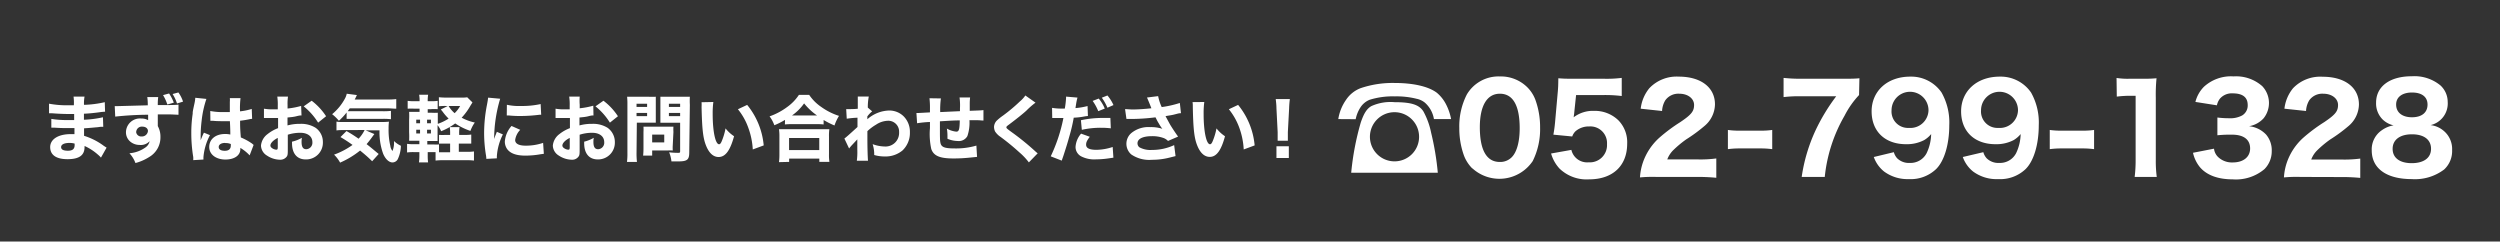 <svg id="レイヤー_1" data-name="レイヤー 1" xmlns="http://www.w3.org/2000/svg" viewBox="0 0 414 40"><rect x="0" y="0" width="414" height="40" fill="#333333" stroke="none"/><defs><style>.cls-1{fill:transparent;}.cls-2{fill:#fff;}</style></defs><rect class="cls-1" width="414" height="40"/><path class="cls-2" d="M16.72,26.1a4.94,4.94,0,0,0-.57-.55A8.8,8.8,0,0,0,14,24.17a.84.84,0,0,1,0,.19c0,1.38-.92,2-2.83,2s-2.86-.73-2.86-2,1.28-2.15,3.42-2.15l.6,0,0-1H11.26c-.78,0-1.19,0-2.28-.07H8.5V19.69a15.9,15.9,0,0,0,2.78.19h1v-1h-.64c-.45,0-1.47,0-3-.12H8.12l0-1.59a15.62,15.62,0,0,0,3.29.26l.82,0A7.57,7.57,0,0,0,12.18,16H14a6.27,6.27,0,0,0-.09,1.36,17.06,17.06,0,0,0,3.44-.44l.05,1.58a8,8,0,0,0-1,.1c-.93.12-1.69.2-2.5.23,0,.47,0,.79,0,1a17.34,17.34,0,0,0,3.15-.41L17.1,21l-.25,0h-.21a8.63,8.63,0,0,1-.88.1c-.58.06-1.36.12-1.84.15,0,.64,0,1.06,0,1.24a10.82,10.82,0,0,1,3.28,1.67l.45.29Zm-5.24-2.43c-.84,0-1.36.26-1.36.69s.42.6,1.13.6,1.11-.25,1.11-.94c0-.1,0-.24,0-.24A3,3,0,0,0,11.48,23.67Z"/><path class="cls-2" d="M19,17.57a5.18,5.18,0,0,0,.63,0l4.84-.13a8.53,8.53,0,0,0-.08-1.37h1.81a8.94,8.94,0,0,0-.07,1.33c2,0,3,0,3.43-.08V19c-.51,0-.8-.06-2.09-.06-.63,0-.73,0-1.34,0v1.94a3.58,3.58,0,0,1,.44,1.8A3.76,3.76,0,0,1,24.71,26a8.14,8.14,0,0,1-2.28,1,4.74,4.74,0,0,0-1-1.62,5.31,5.31,0,0,0,2.71-1,1.68,1.68,0,0,0,.64-1A2,2,0,0,1,23.1,24a2.38,2.38,0,0,1-1.44-.48,2,2,0,0,1-.8-1.65,2.31,2.31,0,0,1,2.54-2.24,2.17,2.17,0,0,1,1.13.27c0-.05,0-.05,0-.2V19a53.6,53.6,0,0,0-5.45.31Zm3.54,4.24a.84.84,0,0,0,.91.79,1,1,0,0,0,1.05-.9c0-.43-.37-.73-.94-.73A.92.92,0,0,0,22.56,21.81ZM28,15.48A7.07,7.07,0,0,1,28.78,17l-1.07.31A7.17,7.17,0,0,0,27,15.75Zm1.54-.17a5.44,5.44,0,0,1,.77,1.52l-1,.31a6.44,6.44,0,0,0-.73-1.57Z"/><path class="cls-2" d="M34.18,16.38A16.75,16.75,0,0,0,33.39,20a21.39,21.39,0,0,0-.16,2.32c0,.24,0,.7,0,.9.26-.65.35-.87.54-1.25l1,.41a9.39,9.39,0,0,0-1.08,3.65c0,.05,0,.17,0,.39L32,26.52A3.89,3.89,0,0,0,32,26a24.16,24.16,0,0,1-.32-3.93,21,21,0,0,1,.23-3.23c0-.36,0-.36.28-1.65a6.19,6.19,0,0,0,.15-1Zm.64,2a10.55,10.55,0,0,0,2.24.18h1c0-.89,0-.89,0-1.69a3.44,3.44,0,0,0,0-.62h1.77a14,14,0,0,0-.08,2.19,10.21,10.21,0,0,0,1.94-.4l.06,1.64a2.71,2.71,0,0,0-.47.07,14.45,14.45,0,0,1-1.52.24c0,1,0,1.23.12,2.77a9.79,9.79,0,0,1,1.84,1L42,24l-.66,1.73a6.91,6.91,0,0,0-1.54-1.24,1.64,1.64,0,0,1,0,.2c0,1.06-1,1.73-2.48,1.73s-2.67-.79-2.67-2.08,1.05-2.15,2.63-2.15a3.65,3.65,0,0,1,.86.09c0-.4,0-.94-.07-2.21h-.81c-.44,0-1.5,0-2-.07l-.35,0-.07,0Zm2.45,5.29c-.63,0-1.05.27-1.05.67s.36.63,1,.63,1-.27,1-.87a1.36,1.36,0,0,0,0-.25A2.2,2.2,0,0,0,37.27,23.69Z"/><path class="cls-2" d="M49.93,19.12c-.24,0-.34,0-.85.13s-.92.15-1.47.21v1.31a7.72,7.72,0,0,1,2.11-.26,4.51,4.51,0,0,1,2.54.65,2.86,2.86,0,0,1,1.21,2.38,2.77,2.77,0,0,1-2.85,2.86c-1.45,0-2.26-1-2.26-2.68a1.43,1.43,0,0,1,0-.26A5.94,5.94,0,0,0,50,22.82a3.35,3.35,0,0,0-.06.66c0,.86.24,1.23.79,1.23a1.07,1.07,0,0,0,1-1.17c0-.95-.78-1.55-2-1.55a6.69,6.69,0,0,0-2.07.32v2.26c0,.9,0,1.15-.2,1.39a1.32,1.32,0,0,1-1.11.49,4,4,0,0,1-2.13-.68,2,2,0,0,1-1-1.66,2.68,2.68,0,0,1,1.07-1.89,6.38,6.38,0,0,1,1.76-1V19.54l-1.08,0-.76,0h-.5V18a8.11,8.11,0,0,0,1.51.11l.59,0H46v-.6A9.07,9.07,0,0,0,45.92,16h1.77a8.4,8.4,0,0,0-.07,1.39v.58a12.64,12.64,0,0,0,2.25-.43ZM46,22.84c-.73.36-1.22.86-1.22,1.26,0,.17.1.32.33.47a1.4,1.4,0,0,0,.66.22c.18,0,.23-.09.23-.49Zm6.68-2.53a10.65,10.65,0,0,0-2.39-2.7l1.32-.93A10.3,10.3,0,0,1,54,19.25Z"/><path class="cls-2" d="M57.4,18.63A10.57,10.57,0,0,1,56.12,20,7,7,0,0,0,55,18.91a8.74,8.74,0,0,0,2.14-2.62,2.81,2.81,0,0,0,.28-.77l1.68.22-.2.43-.16.31h5.39a11.85,11.85,0,0,0,1.49-.07V18c-.4,0-.88-.06-1.49-.06H57.92l-.34.48.65,0h5.19a10.24,10.24,0,0,0,1.32-.06v1.38a11.36,11.36,0,0,0-1.32-.06H58.55c-.49,0-.8,0-1.15,0Zm-.24,2.91c-.67,0-1.08,0-1.44.06V20.14a5.06,5.06,0,0,0,1,.06H63a11.1,11.1,0,0,0,1.41-.05,8.71,8.71,0,0,0-.06,1.14,11.66,11.66,0,0,0,.29,2.88A1.57,1.57,0,0,0,65,25a3.61,3.61,0,0,0,.24-1.65,4.15,4.15,0,0,0,1.15.79,5.5,5.5,0,0,1-.5,2.18,1,1,0,0,1-.9.58c-.58,0-1.19-.58-1.55-1.47a10.35,10.35,0,0,1-.59-3.85H60.54L62,22.2c-.1.12-.2.26-.46.62s-.56.73-.83,1.05c.72.55,1.23,1,2,1.63l-1.08,1.2c-.69-.67-1-.95-2-1.77a14.32,14.32,0,0,1-3.31,2,5.54,5.54,0,0,0-1-1.32A12.53,12.53,0,0,0,58.38,24a22.51,22.51,0,0,0-2-1.3l1-1a23.73,23.73,0,0,1,2,1.27,5.56,5.56,0,0,0,1-1.44Z"/><path class="cls-2" d="M77.26,25.14a8.12,8.12,0,0,0,1.23-.06v1.51a10,10,0,0,0-1.23-.06H73.38a10.63,10.63,0,0,0-1.25.06v-1.4h-1.3v.59a8.72,8.72,0,0,0,.06,1.11H69.38a9.27,9.27,0,0,0,.07-1.19v-.51h-.89a7.22,7.22,0,0,0-1.15.06V23.82a7.14,7.14,0,0,0,1.15.06h.89v-.57H69c-.56,0-.83,0-1.25,0a14.33,14.33,0,0,0,0-1.45v-2a11.74,11.74,0,0,0,0-1.33c.37,0,.6,0,1.25,0h.48V18h-.83a9.55,9.55,0,0,0-1.14,0V16.7a6.86,6.86,0,0,0,1.14.06h.83a5.12,5.12,0,0,0-.07-1.07H70.9a5.56,5.56,0,0,0-.07,1.07h.51a6.93,6.93,0,0,0,1.14-.06v1.38a8.13,8.13,0,0,0-1.14,0h-.51v.59h.67a7.81,7.81,0,0,0,1,0c0,.29,0,.52,0,1.23v.61a8.47,8.47,0,0,0,1.79-.87,8.41,8.41,0,0,1-1-1.16L73,18.13l1.15-.58h-.35a8.16,8.16,0,0,0-1.12.05V16.1a10.31,10.31,0,0,0,1.3.06h2.49a4.9,4.9,0,0,0,.9-.05l.87.85-.33.53a10.14,10.14,0,0,1-1.46,2,8.13,8.13,0,0,0,2.18.8,5.84,5.84,0,0,0-.73,1.39,10.56,10.56,0,0,1-2.52-1.24,10,10,0,0,1-2.33,1.29,3.89,3.89,0,0,0-.59-1V22c0,.62,0,1,0,1.35-.31,0-.45,0-1.08,0h-.62v.57h1a6.52,6.52,0,0,0,.94,0v1.29h1.84V23.78h-.71c-.49,0-.8,0-1.13,0V22.34a11.59,11.59,0,0,0,1.16,0h.68v-.19a6.34,6.34,0,0,0-.06-1.1h1.62a6.27,6.27,0,0,0-.06,1.1v.19h1a5.4,5.4,0,0,0,1-.06v1.5c-.34,0-.6,0-1.06,0h-1v1.36Zm-8.33-5.32v.59h.63v-.59Zm0,1.66v.62h.63v-.62Zm2.43-1.07v-.59h-.64v.59Zm0,1.69v-.62h-.64v.62Zm2.93-4.55a4.48,4.48,0,0,0,1,1.19,5.06,5.06,0,0,0,.91-1.19Z"/><path class="cls-2" d="M82.83,16.35a23.4,23.4,0,0,0-1,6.67c.16-.47.16-.47.22-.61l.23-.58,1,.43a9.34,9.34,0,0,0-1,3.61c0,.12,0,.18,0,.35l-1.74.09a4.71,4.71,0,0,0-.06-.59,22.53,22.53,0,0,1-.31-3.66,24.49,24.49,0,0,1,.47-4.69c.14-.74.15-.85.19-1.2Zm3.32,5.15a3,3,0,0,0-.84,1.69c0,.6.61.93,1.72.93a8.84,8.84,0,0,0,2.91-.46l.12,1.81-.53.07a14.26,14.26,0,0,1-2.52.23c-1.52,0-2.51-.36-3.05-1.12a2.16,2.16,0,0,1-.36-1.22,4.37,4.37,0,0,1,1.11-2.57Zm-2.21-4.15a9.11,9.11,0,0,0,2.31.2,14.12,14.12,0,0,0,3.28-.32L89.62,19h-.25a26.12,26.12,0,0,1-3.18.21,17.57,17.57,0,0,1-1.93-.09l-.34,0Z"/><path class="cls-2" d="M98.28,19.12c-.24,0-.35,0-.85.13s-.92.15-1.47.21v1.31a7.67,7.67,0,0,1,2.11-.26,4.51,4.51,0,0,1,2.54.65,2.89,2.89,0,0,1,1.21,2.38A2.77,2.77,0,0,1,99,26.4c-1.46,0-2.26-1-2.26-2.68,0,0,0-.15,0-.26a5.87,5.87,0,0,0,1.59-.64,3.35,3.35,0,0,0-.06.66c0,.86.24,1.23.79,1.23a1.07,1.07,0,0,0,1-1.17c0-.95-.78-1.55-2-1.55a6.69,6.69,0,0,0-2.07.32v2.26c0,.9,0,1.15-.21,1.39a1.28,1.28,0,0,1-1.1.49,4,4,0,0,1-2.13-.68,2,2,0,0,1-1-1.66,2.68,2.68,0,0,1,1.07-1.89,6.38,6.38,0,0,1,1.76-1V19.54l-1.08,0-.76,0H92V18a8,8,0,0,0,1.51.11l.59,0h.24v-.6A8.79,8.79,0,0,0,94.26,16H96A8.4,8.4,0,0,0,96,17.35v.58a12.64,12.64,0,0,0,2.25-.43Zm-3.93,3.72c-.73.36-1.22.86-1.22,1.26,0,.17.1.32.33.47a1.36,1.36,0,0,0,.66.22c.18,0,.23-.09.23-.49ZM101,20.31a10.65,10.65,0,0,0-2.39-2.7l1.32-.93a10.3,10.3,0,0,1,2.4,2.57Z"/><path class="cls-2" d="M105.41,25.29a13.06,13.06,0,0,0,.07,1.53h-1.65a11.28,11.28,0,0,0,.07-1.55V17.38a12.22,12.22,0,0,0-.05-1.36c.36,0,.64,0,1.23,0h2.3a11.69,11.69,0,0,0,1.22,0c0,.39,0,.64,0,1.11v2.11c0,.6,0,.82,0,1.07l-1,0h-2.14Zm0-7.58h1.75v-.53h-1.75Zm0,1.52h1.75V18.7h-1.75Zm6,4.82a7.06,7.06,0,0,0,0,.87,8.28,8.28,0,0,0-.9,0H108v.85h-1.5a10.5,10.5,0,0,0,.06-1.17V21.87a7.85,7.85,0,0,0,0-.89c.28,0,.54,0,.93,0h3.08c.41,0,.68,0,.95,0a7.13,7.13,0,0,0,0,.88ZM108,23.58h2V22.29h-2Zm6.14,1.63c0,1.25-.32,1.52-1.86,1.52-.17,0-.29,0-1.09,0a5.28,5.28,0,0,0-.38-1.51,12.6,12.6,0,0,0,1.43.09c.33,0,.39,0,.39-.28v-4.7h-2.27l-1,0c0-.3,0-.52,0-1.07V17.13c0-.44,0-.77,0-1.11.36,0,.61,0,1.22,0h2.43c.6,0,.87,0,1.23,0a12.15,12.15,0,0,0,0,1.34Zm-3.37-7.5h1.86v-.53h-1.86Zm0,1.52h1.86V18.7h-1.86Z"/><path class="cls-2" d="M118.13,16.89a14.34,14.34,0,0,0-.11,2c0,2.87.45,5,1.06,5,.16,0,.3-.17.43-.49a10.24,10.24,0,0,0,.64-2.14,5.88,5.88,0,0,0,1.41,1.3C120.93,24.88,120.15,26,119,26c-.87,0-1.58-.64-2.08-1.89s-.66-2.74-.74-6.38a7.64,7.64,0,0,0,0-.8Zm5.6.48a12.31,12.31,0,0,1,2.74,6.71l-1.81.67a12.36,12.36,0,0,0-.74-3.59,10.41,10.41,0,0,0-1.72-3.07Z"/><path class="cls-2" d="M130,19.85a11.72,11.72,0,0,1-1.77.89,5.49,5.49,0,0,0-.79-1.47,10.92,10.92,0,0,0,2.93-1.56,7.63,7.63,0,0,0,1.93-2H134a7.42,7.42,0,0,0,2,2,10.55,10.55,0,0,0,2.94,1.48,7.73,7.73,0,0,0-.75,1.59,13.74,13.74,0,0,1-1.8-.91v.74a8.28,8.28,0,0,0-1.1-.05h-4.23a8.81,8.81,0,0,0-1.08.05Zm-1,7a9.68,9.68,0,0,0,.07-1.3v-2.9A8.39,8.39,0,0,0,129,21.4c.28,0,.59,0,1.1,0h6.15c.5,0,.8,0,1.09,0a8.06,8.06,0,0,0-.06,1.21v2.92a7.85,7.85,0,0,0,.07,1.28h-1.67v-.55h-5v.55Zm1.67-2h5v-2h-5Zm4.63-5.73a10.06,10.06,0,0,1-2.14-2,8.29,8.29,0,0,1-2,2Z"/><path class="cls-2" d="M139.83,22.94c.28-.2.67-.54,2.17-1.91,0-.36,0-.42,0-1.54a15.91,15.91,0,0,0-1.78.17l-.09-1.59h.4c.33,0,.92,0,1.52-.06,0-.29,0-.41,0-.91,0-.16,0-.31,0-.46v-.09c0-.2,0-.29,0-.56l1.82,0a9.36,9.36,0,0,0-.16,1.83l.72.62a4.32,4.32,0,0,0-.8.84.54.54,0,0,0,0,.11v.23a.34.34,0,0,1,0,.13,5.66,5.66,0,0,1,3.66-1.45,3.38,3.38,0,0,1,2.39,1,3.62,3.62,0,0,1,1,2.61,4,4,0,0,1-1.22,3,4.38,4.38,0,0,1-2.95,1,6.19,6.19,0,0,1-1.74-.24,5.6,5.6,0,0,0-.26-1.8,6,6,0,0,0,2,.39,2.25,2.25,0,0,0,2.38-2.38A1.79,1.79,0,0,0,147,20a3.71,3.71,0,0,0-1.92.64,7.73,7.73,0,0,0-1.44,1.08v1.16c0,1.6.05,3.17.1,3.74h-1.85a10.94,10.94,0,0,0,.08-1.85v-1c0-.35,0-.55,0-.69l-.86.92a7.08,7.08,0,0,0-.5.59Z"/><path class="cls-2" d="M155.81,16.3a14.08,14.08,0,0,0-.11,2.26l3.27-.15c0-.22,0-.39,0-.44a9.63,9.63,0,0,0-.07-1.83h1.75a8.53,8.53,0,0,0-.06.92v1.29c1.87-.07,1.87-.07,2.27-.12l0,1.73c-.42,0-.55-.05-1-.05l-1.32,0a6.85,6.85,0,0,1-.34,2.62,1.6,1.6,0,0,1-1.58.82,4.49,4.49,0,0,1-1.72-.37v-.53a7.09,7.09,0,0,0-.1-1.16,3.89,3.89,0,0,0,1.56.51c.44,0,.55-.33.58-1.86-1.13,0-2.22.09-3.29.15v1.42c0,.7,0,1.74.06,2,.11.84.61,1.07,2.4,1.07a12,12,0,0,0,3.58-.47l.11,1.87-1.09.11a25.71,25.71,0,0,1-2.85.15c-2.23,0-3.24-.43-3.64-1.56A11.66,11.66,0,0,1,154,21.2v-1a17.76,17.76,0,0,0-2.13.21l-.11-1.7.38,0,1.86-.1v-.5a13.48,13.48,0,0,0-.08-1.84Z"/><path class="cls-2" d="M171.48,17a13.08,13.08,0,0,0-1.5,1.31c-.61.56-1.54,1.3-2.89,2.32-.37.27-.43.33-.43.46s0,.17,1.16,1a42.26,42.26,0,0,1,3.66,3c.13.12.21.18.36.3l-1.46,1.5a10.68,10.68,0,0,0-1.57-1.66,39.22,39.22,0,0,0-3.12-2.56,3.1,3.1,0,0,1-.91-.91,1.83,1.83,0,0,1-.17-.75,1.59,1.59,0,0,1,.42-1,8.33,8.33,0,0,1,1.07-.87,27.68,27.68,0,0,0,2.78-2.33,5,5,0,0,0,.92-1Z"/><path class="cls-2" d="M174.22,17.86a9,9,0,0,0,1.72.12h.39a13.7,13.7,0,0,0,.21-1.77V16l1.89.16a9.34,9.34,0,0,0-.24,1.15c-.05.32-.06.35-.09.59a11.63,11.63,0,0,0,2-.34l.06,1.65a6.22,6.22,0,0,0-.66.09,11.94,11.94,0,0,1-1.69.19,26.69,26.69,0,0,1-.7,3c-.36,1.3-.49,1.7-1,3.28-.12.35-.22.63-.28.83L174,25.89a26.57,26.57,0,0,0,2.1-6.35h-.34l-1.28,0h-.23Zm6.25,4.79c-.48.63-.61.92-.61,1.32,0,.56.55.84,1.71.84a8.86,8.86,0,0,0,2.69-.47l.12,1.77-.61.09a15.31,15.31,0,0,1-2.29.19,4.72,4.72,0,0,1-2.48-.52,1.76,1.76,0,0,1-.89-1.55,3.7,3.7,0,0,1,.92-2.19Zm3.48-1.4a12.8,12.8,0,0,0-1.55-.09,14,14,0,0,0-3.25.34L179,19.91a17.21,17.21,0,0,1,3.78-.38h1.1Zm-2-4.93a6.41,6.41,0,0,1,1,1.66l-1.08.43a7.77,7.77,0,0,0-.93-1.7Zm1.44-.51a6.47,6.47,0,0,1,1,1.59l-1,.44a8.31,8.31,0,0,0-.93-1.66Z"/><path class="cls-2" d="M186.31,18.07c.33,0,.82.06,1.28.06.84,0,2.12-.09,3.08-.2-.21-.56-.62-1.55-.73-1.78l1.85-.23a7.76,7.76,0,0,0,.59,1.81,17,17,0,0,0,3-.68l.19,1.7c-.29,0-.29,0-.94.17s-.72.15-1.62.31c.42.79.7,1.3.83,1.52.35.57.88,1.36,1.25,1.87l-1.67.72a2,2,0,0,0-.84-.52,5.43,5.43,0,0,0-1.81-.27c-1.51,0-2.4.43-2.4,1.18a.85.85,0,0,0,.31.66,3.8,3.8,0,0,0,2.08.44,8.63,8.63,0,0,0,3.68-.8l.23,1.82-1,.25a11.56,11.56,0,0,1-2.89.36,5.26,5.26,0,0,1-3.45-.89,2.34,2.34,0,0,1,0-3.52,4.47,4.47,0,0,1,3.15-1,6,6,0,0,1,2,.28,7,7,0,0,1-.56-.85,7,7,0,0,1-.42-.76l-.15-.29a32.49,32.49,0,0,1-4.25.27,4.6,4.6,0,0,0-.56,0Z"/><path class="cls-2" d="M199.43,16.89a14.34,14.34,0,0,0-.11,2c0,2.87.45,5,1.06,5,.16,0,.3-.17.43-.49a10.24,10.24,0,0,0,.64-2.14,5.88,5.88,0,0,0,1.41,1.3c-.63,2.35-1.41,3.42-2.52,3.42-.87,0-1.58-.64-2.08-1.89s-.66-2.74-.73-6.38c0-.43,0-.52-.05-.8Zm5.6.48a12.31,12.31,0,0,1,2.74,6.71l-1.81.67a12.34,12.34,0,0,0-.73-3.59,10.67,10.67,0,0,0-1.73-3.07Z"/><path class="cls-2" d="M211.58,23.31c0-.3,0-.43,0-.57s0-.15,0-.86l-.2-3.95c0-.53-.07-1.12-.12-1.53h2.34a15.14,15.14,0,0,0-.12,1.53l-.21,3.95c0,.73,0,.73,0,.88s0,.25,0,.55Zm-.2,2.85V24.22h2.05v1.94Z"/><path class="cls-2" d="M221.62,19.72a7.59,7.59,0,0,1,1.28-3.18,5.06,5.06,0,0,1,2.42-1.94,16.51,16.51,0,0,1,5.62-.86c3.12,0,5.62.58,7,1.62a6.13,6.13,0,0,1,1.44,1.76,8.77,8.77,0,0,1,.92,2.6h-2.84a4.62,4.62,0,0,0-1.5-2.72,3.19,3.19,0,0,0-1.36-.64,13.7,13.7,0,0,0-3.62-.4,12.87,12.87,0,0,0-4.16.56,3.29,3.29,0,0,0-1.5,1.22,5.61,5.61,0,0,0-.82,2Zm2.14,8.88a44.81,44.81,0,0,1,1.58-8.3c.52-1.54,1-2.28,1.74-2.72a7.68,7.68,0,0,1,3.86-.66c2.76,0,4.08.42,4.78,1.54A12.47,12.47,0,0,1,237,22a45.45,45.45,0,0,1,1.1,6.6ZM235,22.66a4.07,4.07,0,1,0-4.06,4.06A4.06,4.06,0,0,0,235,22.66Z"/><path class="cls-2" d="M243.82,27.9a6.07,6.07,0,0,1-1.38-2.12,13.19,13.19,0,0,1-.78-4.58,11.59,11.59,0,0,1,1.24-5.54,6.08,6.08,0,0,1,5.46-3,6.22,6.22,0,0,1,4.52,1.75,5.8,5.8,0,0,1,1.38,2.12,13.22,13.22,0,0,1,.78,4.6,11.84,11.84,0,0,1-1.22,5.54,6.65,6.65,0,0,1-10,1.2Zm1.24-6.84c0,3.8,1.12,5.76,3.3,5.76a2.67,2.67,0,0,0,2-.8c.84-.86,1.3-2.58,1.3-4.78,0-3.78-1.12-5.72-3.28-5.72S245.06,17.56,245.06,21.06Z"/><path class="cls-2" d="M260.7,18.6c0,.16-.08.6-.1.82A5.27,5.27,0,0,1,264,18.36,5.58,5.58,0,0,1,268,19.92a5.19,5.19,0,0,1,1.46,3.88c0,3.66-2.4,5.9-6.3,5.9a6.45,6.45,0,0,1-4.9-1.78,6.13,6.13,0,0,1-1.4-2.5l3.36-.6a2.67,2.67,0,0,0,2.84,2.06,2.85,2.85,0,0,0,3.06-3,2.76,2.76,0,0,0-2.94-2.94,3.37,3.37,0,0,0-2.26.78,2.23,2.23,0,0,0-.56.88l-3.12-.3c.16-.92.2-1.24.28-2.06l.46-5.16c.06-.76.06-.9.08-2.12.72.06,1.16.08,2.26.08h5.24a20.2,20.2,0,0,0,3-.14v3a22.63,22.63,0,0,0-3-.16H261Z"/><path class="cls-2" d="M274.36,29.3a22.58,22.58,0,0,0-2.78.08,9.39,9.39,0,0,1,.48-2.46,9.8,9.8,0,0,1,2.78-4.16,27.46,27.46,0,0,1,3.42-2.54c1.84-1.24,2.28-1.8,2.28-2.84s-1-1.86-2.44-1.86a2.66,2.66,0,0,0-2.32,1.08,3.74,3.74,0,0,0-.54,1.78L271.7,18a6.52,6.52,0,0,1,1.42-3.38A6.22,6.22,0,0,1,278,12.69c3.68,0,6,1.79,6,4.59a4.77,4.77,0,0,1-1.76,3.6,25.61,25.61,0,0,1-3,2.2,17.66,17.66,0,0,0-2.2,1.84,4.25,4.25,0,0,0-.94,1.48h5.06a20,20,0,0,0,3.06-.16v3.2a30.79,30.79,0,0,0-3.22-.14Z"/><path class="cls-2" d="M286.14,21.52a13.11,13.11,0,0,0,1.92.12h3.5a13.11,13.11,0,0,0,1.92-.12V24.7a14.11,14.11,0,0,0-1.92-.12h-3.5a14.11,14.11,0,0,0-1.92.12Z"/><path class="cls-2" d="M307.86,15.74a14.77,14.77,0,0,0-2.4,3.42,25.36,25.36,0,0,0-3.28,10.14h-3.82a27.77,27.77,0,0,1,2.28-7.68,31.82,31.82,0,0,1,3.44-5.68h-5.92a21,21,0,0,0-2.8.14V12.9a25.45,25.45,0,0,0,3,.14h6.56c1.66,0,2.22,0,3-.08Z"/><path class="cls-2" d="M313.62,25.2a2.47,2.47,0,0,0,.54,1,2.75,2.75,0,0,0,2.1.78,3,3,0,0,0,2.78-1.6,7.67,7.67,0,0,0,.76-3.18,4.37,4.37,0,0,1-1.16,1,6.16,6.16,0,0,1-3,.68c-3.48,0-5.7-2.12-5.7-5.44s2.56-5.75,6.4-5.75a6.1,6.1,0,0,1,5.18,2.63,10.09,10.09,0,0,1,1.28,5.42c0,3.16-.82,5.92-2.18,7.26a6.1,6.1,0,0,1-4.54,1.66A6.53,6.53,0,0,1,312,28.4a5.37,5.37,0,0,1-1.7-2.4Zm5.74-6.94a3.06,3.06,0,0,0-6.12,0,2.72,2.72,0,0,0,2.88,2.92A3,3,0,0,0,319.36,18.26Z"/><path class="cls-2" d="M328.44,25.2a2.47,2.47,0,0,0,.54,1,2.75,2.75,0,0,0,2.1.78,3,3,0,0,0,2.78-1.6,7.67,7.67,0,0,0,.76-3.18,4.37,4.37,0,0,1-1.16,1,6.16,6.16,0,0,1-3,.68c-3.48,0-5.7-2.12-5.7-5.44s2.56-5.75,6.4-5.75a6.1,6.1,0,0,1,5.18,2.63,10.09,10.09,0,0,1,1.28,5.42c0,3.16-.82,5.92-2.18,7.26a6.1,6.1,0,0,1-4.54,1.66,6.53,6.53,0,0,1-4.16-1.26,5.37,5.37,0,0,1-1.7-2.4Zm5.74-6.94a3.06,3.06,0,0,0-6.12,0,2.72,2.72,0,0,0,2.88,2.92A3,3,0,0,0,334.18,18.26Z"/><path class="cls-2" d="M339.44,21.52a13.11,13.11,0,0,0,1.92.12h3.5a13.11,13.11,0,0,0,1.92-.12V24.7a14.11,14.11,0,0,0-1.92-.12h-3.5a14.11,14.11,0,0,0-1.92.12Z"/><path class="cls-2" d="M350.5,12.91a12,12,0,0,0,2.18.13h2.18a22.36,22.36,0,0,0,2.26-.08A27.67,27.67,0,0,0,357,16.2V26.5a20,20,0,0,0,.16,2.8h-3.66a22.3,22.3,0,0,0,.16-2.8V15.86h-.88a17.49,17.49,0,0,0-2.24.14Z"/><path class="cls-2" d="M366.64,24.62a2.26,2.26,0,0,0,.74,1.44,3.31,3.31,0,0,0,2.36.84c1.76,0,2.88-.9,2.88-2.32s-1-2.28-3-2.28a21.45,21.45,0,0,0-2.42.1V19.46a14.91,14.91,0,0,0,1.9.12,4.19,4.19,0,0,0,2.2-.46,1.92,1.92,0,0,0,.92-1.72c0-1.3-.84-1.94-2.5-1.94a2.58,2.58,0,0,0-2.1.88,2.69,2.69,0,0,0-.5,1.1l-3.56-.56a5.44,5.44,0,0,1,1.4-2.5,6.63,6.63,0,0,1,4.92-1.73,6.55,6.55,0,0,1,4.74,1.61,4.05,4.05,0,0,1,.24,5.32,4.2,4.2,0,0,1-2.42,1.32,4.54,4.54,0,0,1,2.82,1.38,4,4,0,0,1,.94,2.76A4.18,4.18,0,0,1,375,28a7.32,7.32,0,0,1-5.26,1.7c-2.44,0-4.28-.68-5.42-2a5.72,5.72,0,0,1-1.16-2.4Z"/><path class="cls-2" d="M381,29.3a22.58,22.58,0,0,0-2.78.08,9.39,9.39,0,0,1,.48-2.46,9.8,9.8,0,0,1,2.78-4.16,27.46,27.46,0,0,1,3.42-2.54c1.84-1.24,2.28-1.8,2.28-2.84s-1-1.86-2.44-1.86a2.66,2.66,0,0,0-2.32,1.08,3.74,3.74,0,0,0-.54,1.78L378.3,18a6.52,6.52,0,0,1,1.42-3.38,6.22,6.22,0,0,1,4.92-1.91c3.68,0,6,1.79,6,4.59a4.77,4.77,0,0,1-1.76,3.6,25.61,25.61,0,0,1-3,2.2,17.66,17.66,0,0,0-2.2,1.84,4.25,4.25,0,0,0-.94,1.48h5.06a20,20,0,0,0,3.06-.16v3.2a30.79,30.79,0,0,0-3.22-.14Z"/><path class="cls-2" d="M404.67,21.66a3.91,3.91,0,0,1,1.4,3.18,4.16,4.16,0,0,1-1.31,3.22,8,8,0,0,1-5.36,1.6c-4.2,0-6.64-1.76-6.64-4.76a3.83,3.83,0,0,1,1.68-3.34,4.62,4.62,0,0,1,1.94-.8,3.8,3.8,0,0,1-1.84-1A3.74,3.74,0,0,1,393.48,17c0-2.68,2.26-4.37,5.9-4.37a6.77,6.77,0,0,1,4.75,1.51,3.71,3.71,0,0,1,1.21,2.74,3.68,3.68,0,0,1-2.84,3.84A4.07,4.07,0,0,1,404.67,21.66Zm-8.45,3c0,1.48,1.18,2.36,3.16,2.36s3.2-.86,3.2-2.38-1.18-2.4-3.16-2.4S396.22,23.14,396.22,24.64Zm.58-7.34c0,1.3,1,2.1,2.62,2.1s2.58-.78,2.58-2.1-1-2-2.58-2S396.8,16.06,396.8,17.3Z"/></svg>